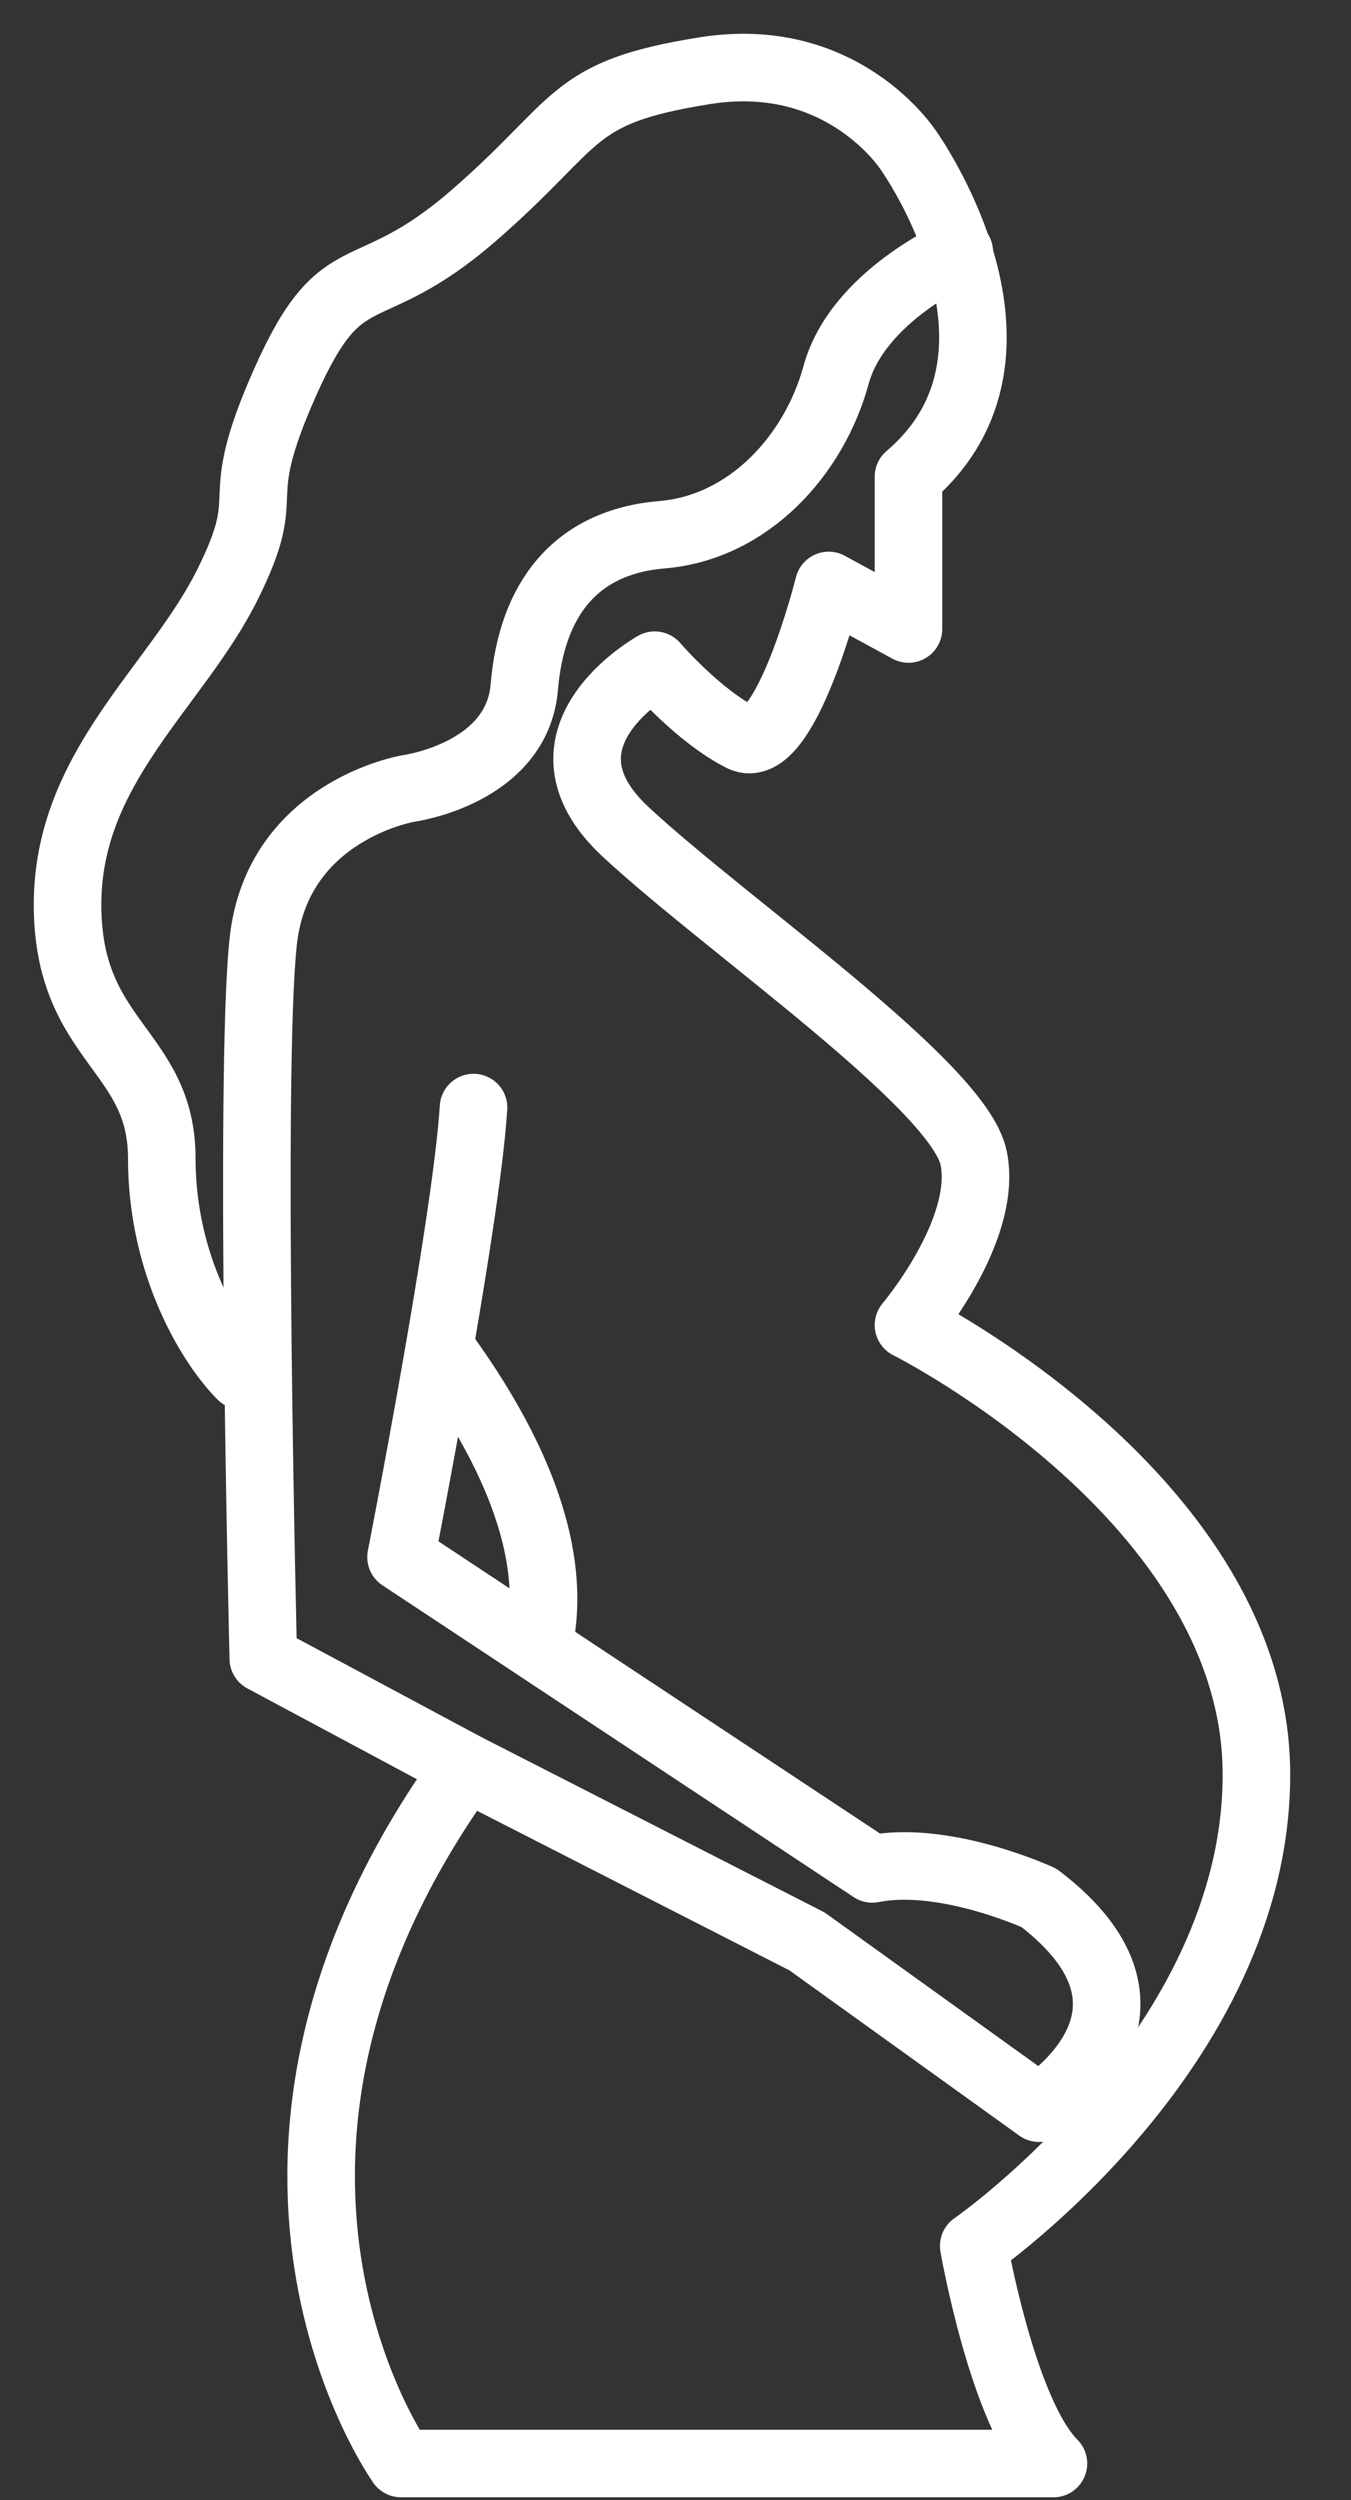 <svg width="20" height="37" viewBox="0 0 20 37" fill="none" xmlns="http://www.w3.org/2000/svg">
<rect x="0" y="0" width="20" height="37" fill="#333333" stroke="none"/>
<path d="M6.902 26.157C2.717 31.953 5.937 36.46 5.937 36.46H15.595C14.844 35.709 14.415 33.24 14.415 33.24C14.415 33.24 18.6 30.343 18.6 26.265C18.6 22.187 13.449 19.611 13.449 19.611C13.449 19.611 14.629 18.216 14.415 17.143C14.2 16.07 10.766 13.709 9.263 12.313C7.761 10.918 9.693 9.845 9.693 9.845C9.693 9.845 10.337 10.596 10.98 10.918C11.624 11.24 12.268 8.665 12.268 8.665L13.449 9.309V7.055C15.595 5.231 13.449 2.226 13.449 2.226C13.449 2.226 12.483 0.723 10.444 1.045C8.405 1.367 8.62 1.796 7.01 3.192C5.4 4.587 5.078 3.728 4.22 5.66C3.361 7.592 4.112 7.162 3.361 8.665C2.61 10.167 1 11.348 1 13.387C1 15.426 2.395 15.533 2.395 17.143C2.395 18.753 3.146 19.933 3.576 20.362" stroke="white" stroke-miterlimit="10" stroke-linecap="round" stroke-linejoin="round"/>
<path d="M6.58 20.04C7.975 21.972 8.19 23.367 7.975 24.333" stroke="white" stroke-miterlimit="10" stroke-linecap="round" stroke-linejoin="round"/>
<path d="M7.01 16.392C6.903 18.109 5.937 23.045 5.937 23.045L12.913 27.66C13.986 27.445 15.381 28.089 15.381 28.089C17.635 29.806 15.381 31.201 15.381 31.201L11.947 28.733L6.903 26.157L3.898 24.548C3.898 24.548 3.683 15.855 3.898 13.923C4.113 11.992 6.044 11.67 6.044 11.67C6.044 11.67 7.654 11.455 7.762 10.167C7.869 8.879 8.513 8.021 9.801 7.914C11.088 7.806 12.054 6.733 12.376 5.553C12.698 4.372 14.201 3.728 14.201 3.728" stroke="white" stroke-miterlimit="10" stroke-linecap="round" stroke-linejoin="round"/>
</svg>

